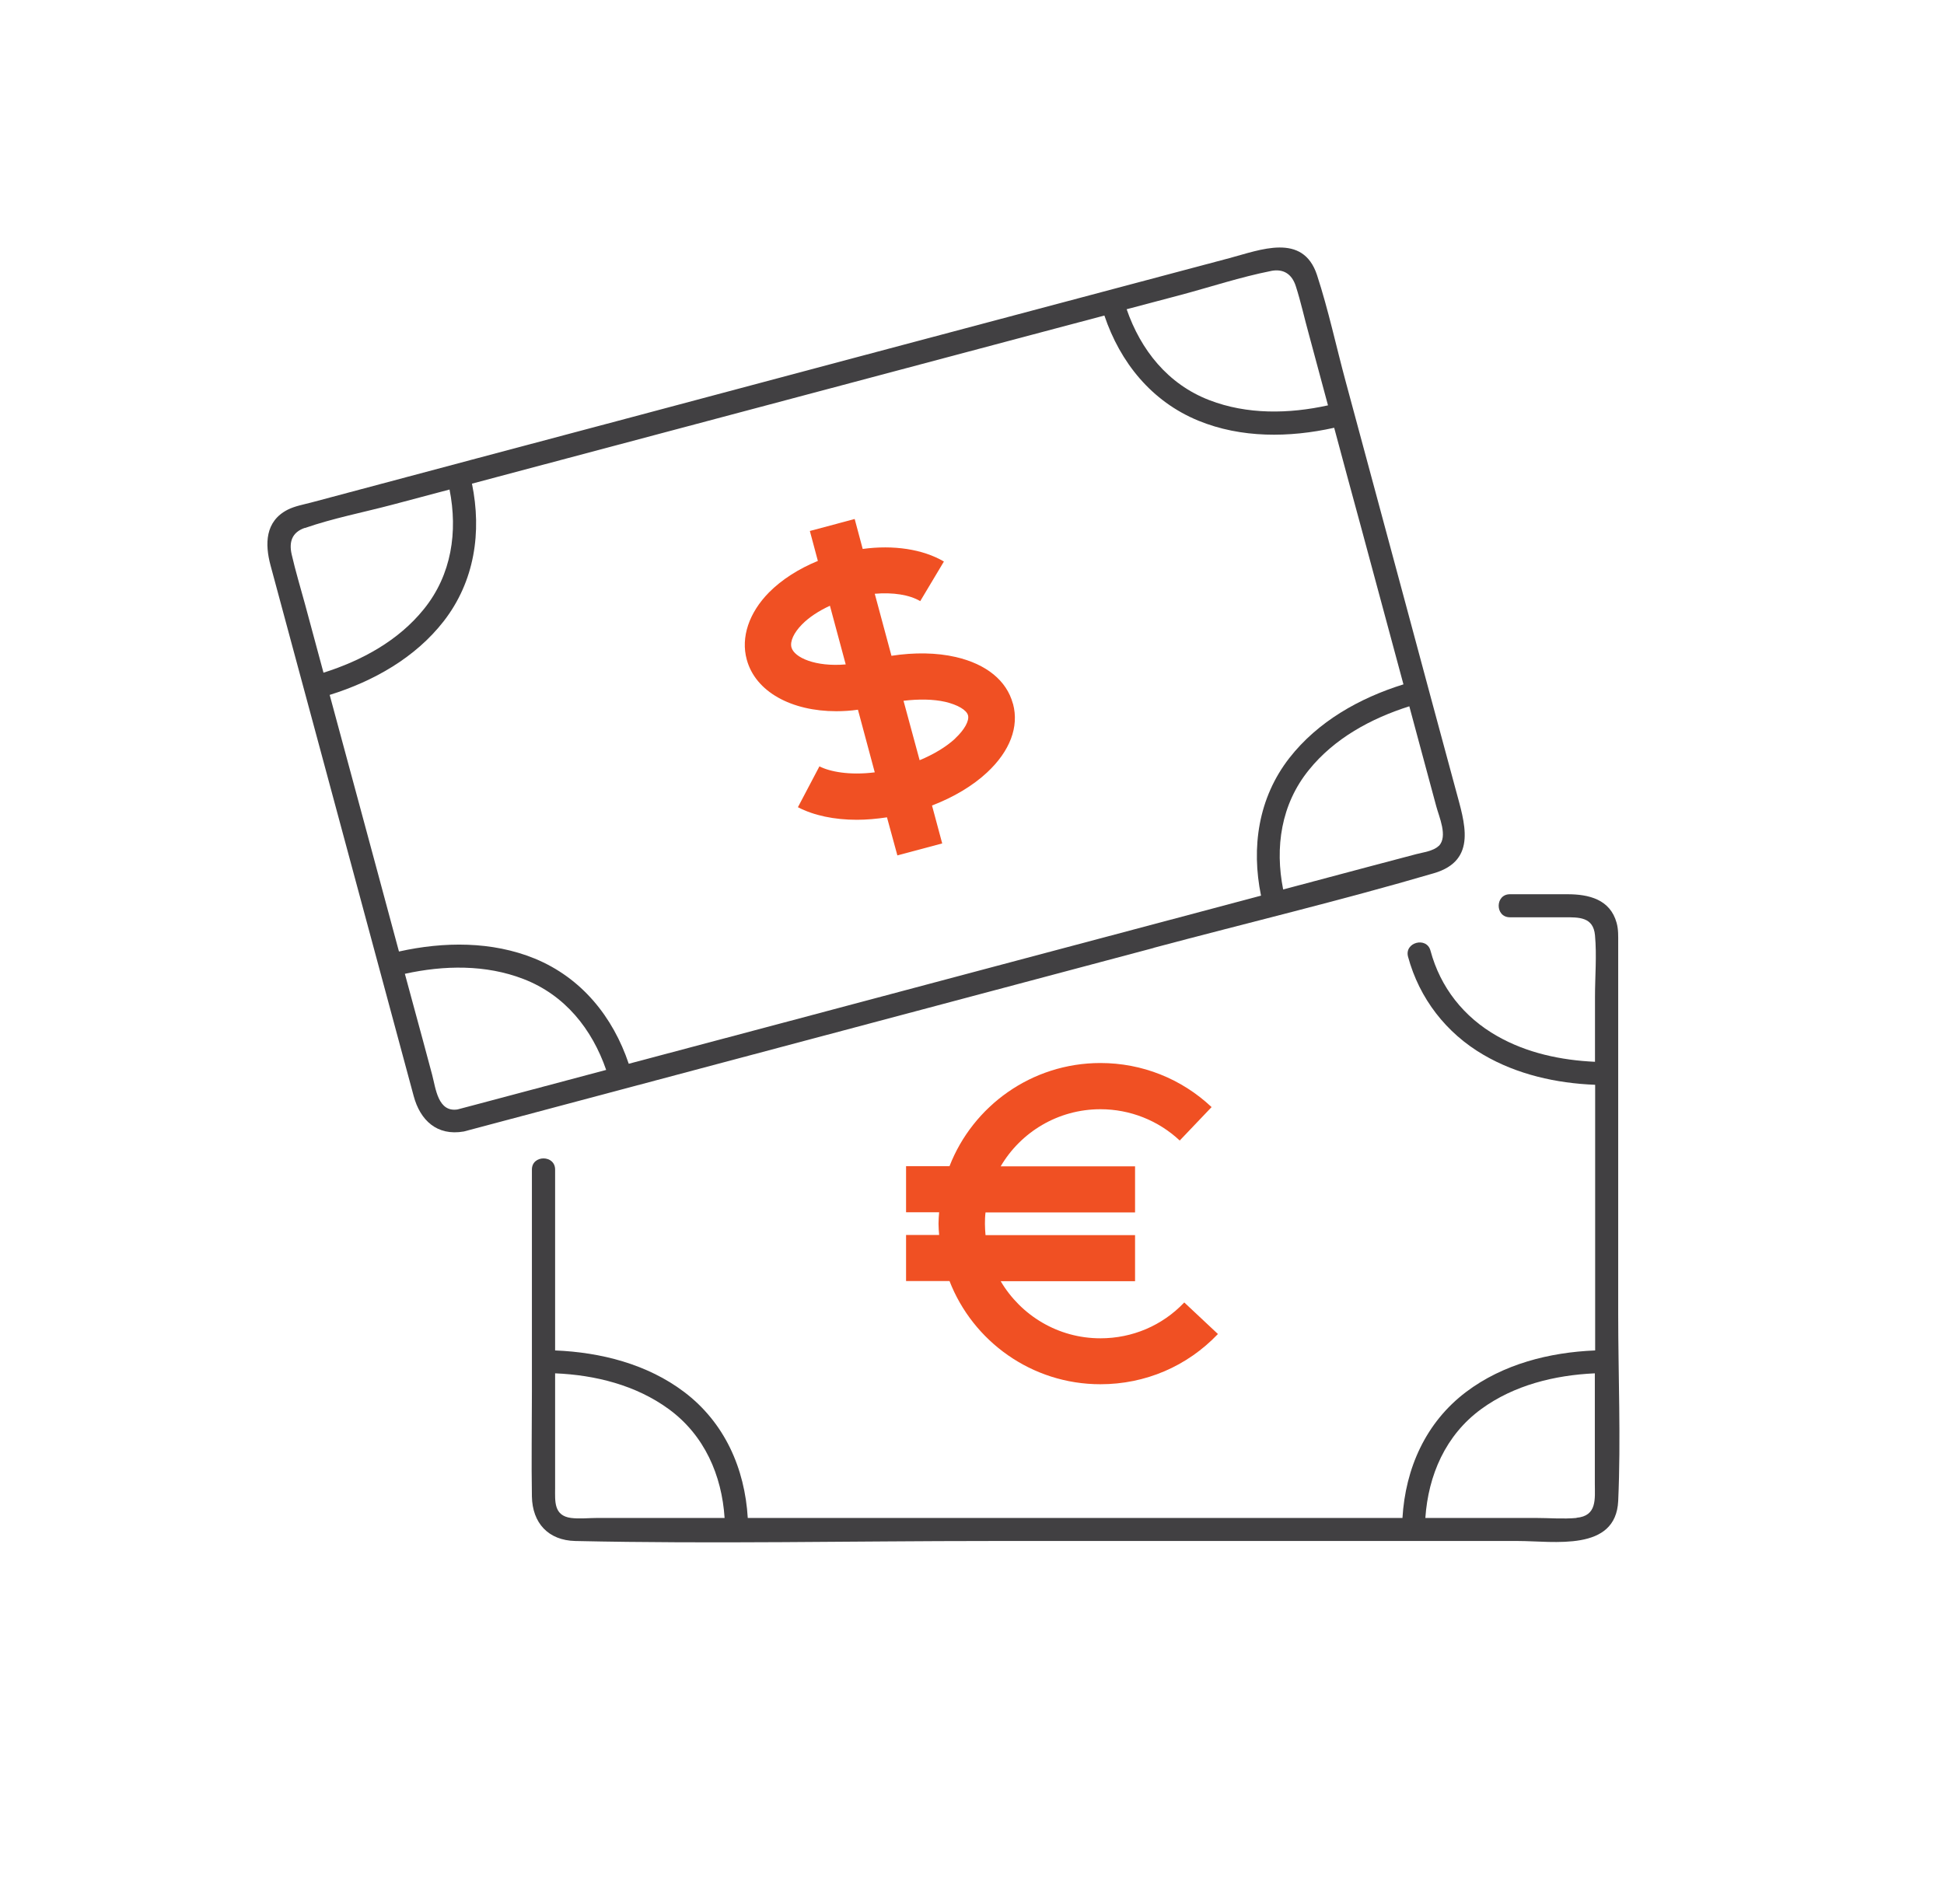 <svg width="49" height="48" viewBox="0 0 49 48" fill="none" xmlns="http://www.w3.org/2000/svg">
<g clip-path="url(#clip0_604_152157)">
<path d="M29.849 32.837C29.296 33.418 28.544 33.739 27.737 33.739C26.665 33.739 25.73 33.159 25.223 32.299H28.61V31.138H24.841C24.833 31.045 24.826 30.948 24.826 30.852C24.826 30.755 24.829 30.658 24.841 30.565H28.61V29.404H25.223C25.726 28.544 26.665 27.964 27.737 27.964C28.485 27.964 29.195 28.247 29.736 28.753L30.539 27.91C29.779 27.194 28.785 26.799 27.737 26.799C26.003 26.799 24.522 27.883 23.933 29.4H22.838V30.561H23.672C23.664 30.658 23.656 30.751 23.656 30.848C23.656 30.945 23.664 31.037 23.672 31.134H22.838V32.295H23.933C24.522 33.813 26.003 34.897 27.737 34.897C28.867 34.897 29.92 34.448 30.699 33.631L29.849 32.834V32.837Z" fill="#F05023"/>
<path d="M25.53 17.737C25.374 17.16 24.863 16.742 24.092 16.564C23.608 16.452 23.047 16.444 22.47 16.533L22.049 14.969C22.502 14.93 22.922 14.992 23.195 15.155L23.792 14.156C23.258 13.843 22.521 13.734 21.745 13.839L21.543 13.084L20.413 13.386L20.615 14.141C20.132 14.338 19.703 14.613 19.384 14.934C18.877 15.449 18.67 16.068 18.822 16.626C19.041 17.443 19.953 17.93 21.079 17.93C21.254 17.93 21.438 17.919 21.625 17.892L22.049 19.471C21.406 19.552 20.911 19.452 20.654 19.32L20.112 20.35C20.514 20.559 21.028 20.667 21.597 20.667C21.843 20.667 22.096 20.644 22.357 20.605L22.619 21.565L23.749 21.263L23.492 20.307C24.037 20.098 24.517 19.812 24.879 19.475C25.456 18.937 25.69 18.325 25.534 17.744L25.53 17.737ZM19.949 16.32C19.91 16.169 20.007 15.952 20.218 15.739C20.397 15.557 20.642 15.399 20.919 15.271L21.317 16.75C20.557 16.816 20.019 16.579 19.949 16.32ZM24.076 18.619C23.85 18.828 23.535 19.018 23.18 19.165L22.774 17.667C23.156 17.621 23.523 17.625 23.827 17.694C24.139 17.768 24.365 17.899 24.4 18.035C24.435 18.17 24.31 18.399 24.076 18.616V18.619Z" fill="#F05023"/>
<path d="M40.788 33.112V23.776C40.788 23.605 40.795 23.431 40.748 23.265C40.585 22.672 40.047 22.544 39.509 22.544H38.059C37.681 22.544 37.681 23.125 38.059 23.125H39.431C39.797 23.125 40.16 23.113 40.203 23.578C40.25 24.089 40.203 24.623 40.203 25.134V26.768C39.345 26.729 38.488 26.547 37.74 26.121C36.898 25.645 36.305 24.894 36.056 23.965C35.958 23.605 35.393 23.756 35.491 24.12C35.775 25.169 36.45 26.044 37.393 26.593C38.242 27.089 39.228 27.31 40.207 27.348V34.045C39.053 34.092 37.884 34.39 36.956 35.09C35.931 35.864 35.425 37.022 35.35 38.268H18.848C18.774 37.022 18.267 35.864 17.242 35.09C16.315 34.39 15.146 34.092 13.992 34.045V29.485C13.992 29.11 13.407 29.11 13.407 29.485V35.102C13.407 35.977 13.392 36.852 13.407 37.726C13.419 38.396 13.82 38.834 14.502 38.849C17.987 38.926 21.483 38.849 24.967 38.849H38.27C39.158 38.849 40.729 39.128 40.788 37.839C40.858 36.271 40.788 34.684 40.788 33.116V33.112ZM15.064 38.268C14.845 38.268 14.608 38.295 14.393 38.268C13.953 38.21 13.992 37.843 13.992 37.517V34.622C15.005 34.664 16.03 34.92 16.857 35.524C17.757 36.182 18.194 37.192 18.264 38.268H15.064ZM39.739 38.268C39.4 38.299 39.045 38.268 38.706 38.268H35.927C36.001 37.192 36.434 36.182 37.334 35.524C38.16 34.92 39.186 34.668 40.199 34.622V37.401C40.199 37.785 40.261 38.218 39.735 38.264L39.739 38.268Z" fill="#414042"/>
<path d="M29.08 23.895C31.43 23.268 33.808 22.699 36.143 22.014C37.253 21.689 36.91 20.721 36.696 19.92C36.271 18.348 35.846 16.777 35.425 15.205C34.923 13.347 34.424 11.485 33.921 9.627C33.679 8.733 33.484 7.815 33.196 6.933C32.841 5.857 31.762 6.302 30.99 6.507C29.739 6.84 28.484 7.173 27.233 7.506C23.476 8.504 19.722 9.503 15.965 10.506C13.256 11.226 10.548 11.946 7.839 12.67C7.648 12.72 7.433 12.759 7.254 12.848C6.677 13.142 6.677 13.719 6.818 14.249C7.172 15.557 7.523 16.87 7.878 18.178C8.727 21.329 9.577 24.48 10.427 27.631C10.59 28.239 11.011 28.645 11.693 28.525C13.685 27.995 15.677 27.464 17.668 26.934C21.472 25.924 25.272 24.91 29.076 23.899L29.08 23.895ZM36.264 21.325C36.131 21.457 35.866 21.488 35.694 21.534C35.312 21.635 34.934 21.735 34.552 21.836C33.816 22.033 33.079 22.227 32.343 22.424C32.132 21.364 32.288 20.276 32.993 19.409C33.633 18.615 34.556 18.112 35.523 17.806C35.589 18.054 35.655 18.298 35.722 18.546C35.882 19.138 36.041 19.73 36.201 20.323C36.271 20.59 36.501 21.089 36.267 21.325H36.264ZM32.031 6.832C32.35 6.766 32.565 6.91 32.662 7.215C32.791 7.614 32.88 8.032 32.993 8.435C33.153 9.031 33.313 9.623 33.473 10.219C32.487 10.436 31.434 10.455 30.483 10.088C29.435 9.685 28.753 8.822 28.398 7.796C28.85 7.676 29.302 7.556 29.759 7.436C30.511 7.235 31.271 6.983 32.035 6.832H32.031ZM7.683 13.312C8.396 13.064 9.16 12.917 9.889 12.724C10.368 12.596 10.852 12.468 11.331 12.341C11.541 13.401 11.386 14.489 10.684 15.356C10.045 16.15 9.121 16.653 8.154 16.959C7.999 16.382 7.843 15.805 7.687 15.228C7.574 14.814 7.449 14.4 7.352 13.978C7.281 13.668 7.355 13.421 7.683 13.308V13.312ZM8.306 17.52C9.413 17.175 10.466 16.583 11.183 15.662C11.966 14.655 12.146 13.409 11.896 12.193C12.707 11.977 13.514 11.764 14.324 11.547C17.992 10.572 21.659 9.596 25.327 8.621C26.165 8.4 26.999 8.175 27.837 7.955C28.235 9.135 29.022 10.119 30.207 10.606C31.286 11.048 32.498 11.036 33.629 10.784C33.851 11.617 34.077 12.445 34.303 13.277L35.375 17.253C34.268 17.597 33.216 18.19 32.498 19.111C31.715 20.117 31.536 21.364 31.785 22.579C31.388 22.684 30.99 22.792 30.593 22.897C26.948 23.864 23.304 24.836 19.664 25.804C18.393 26.14 17.123 26.481 15.848 26.818C15.451 25.637 14.663 24.654 13.479 24.166C12.399 23.725 11.187 23.737 10.056 23.988C9.706 22.692 9.359 21.395 9.008 20.102C8.774 19.242 8.544 18.383 8.31 17.52H8.306ZM11.541 27.968C11.039 28.053 10.984 27.441 10.894 27.101C10.739 26.52 10.583 25.939 10.423 25.355C10.349 25.088 10.279 24.817 10.205 24.55C11.191 24.333 12.243 24.313 13.194 24.681C14.242 25.084 14.925 25.947 15.279 26.973C14.165 27.271 13.05 27.565 11.935 27.863C11.803 27.898 11.67 27.933 11.537 27.968H11.541Z" fill="#414042"/>
</g>
<defs>
<clipPath id="clip0_604_152157">
<rect width="34.08" height="32.64" fill="white" transform="translate(6.74 6.24)"/>
</clipPath>
</defs>
</svg>
